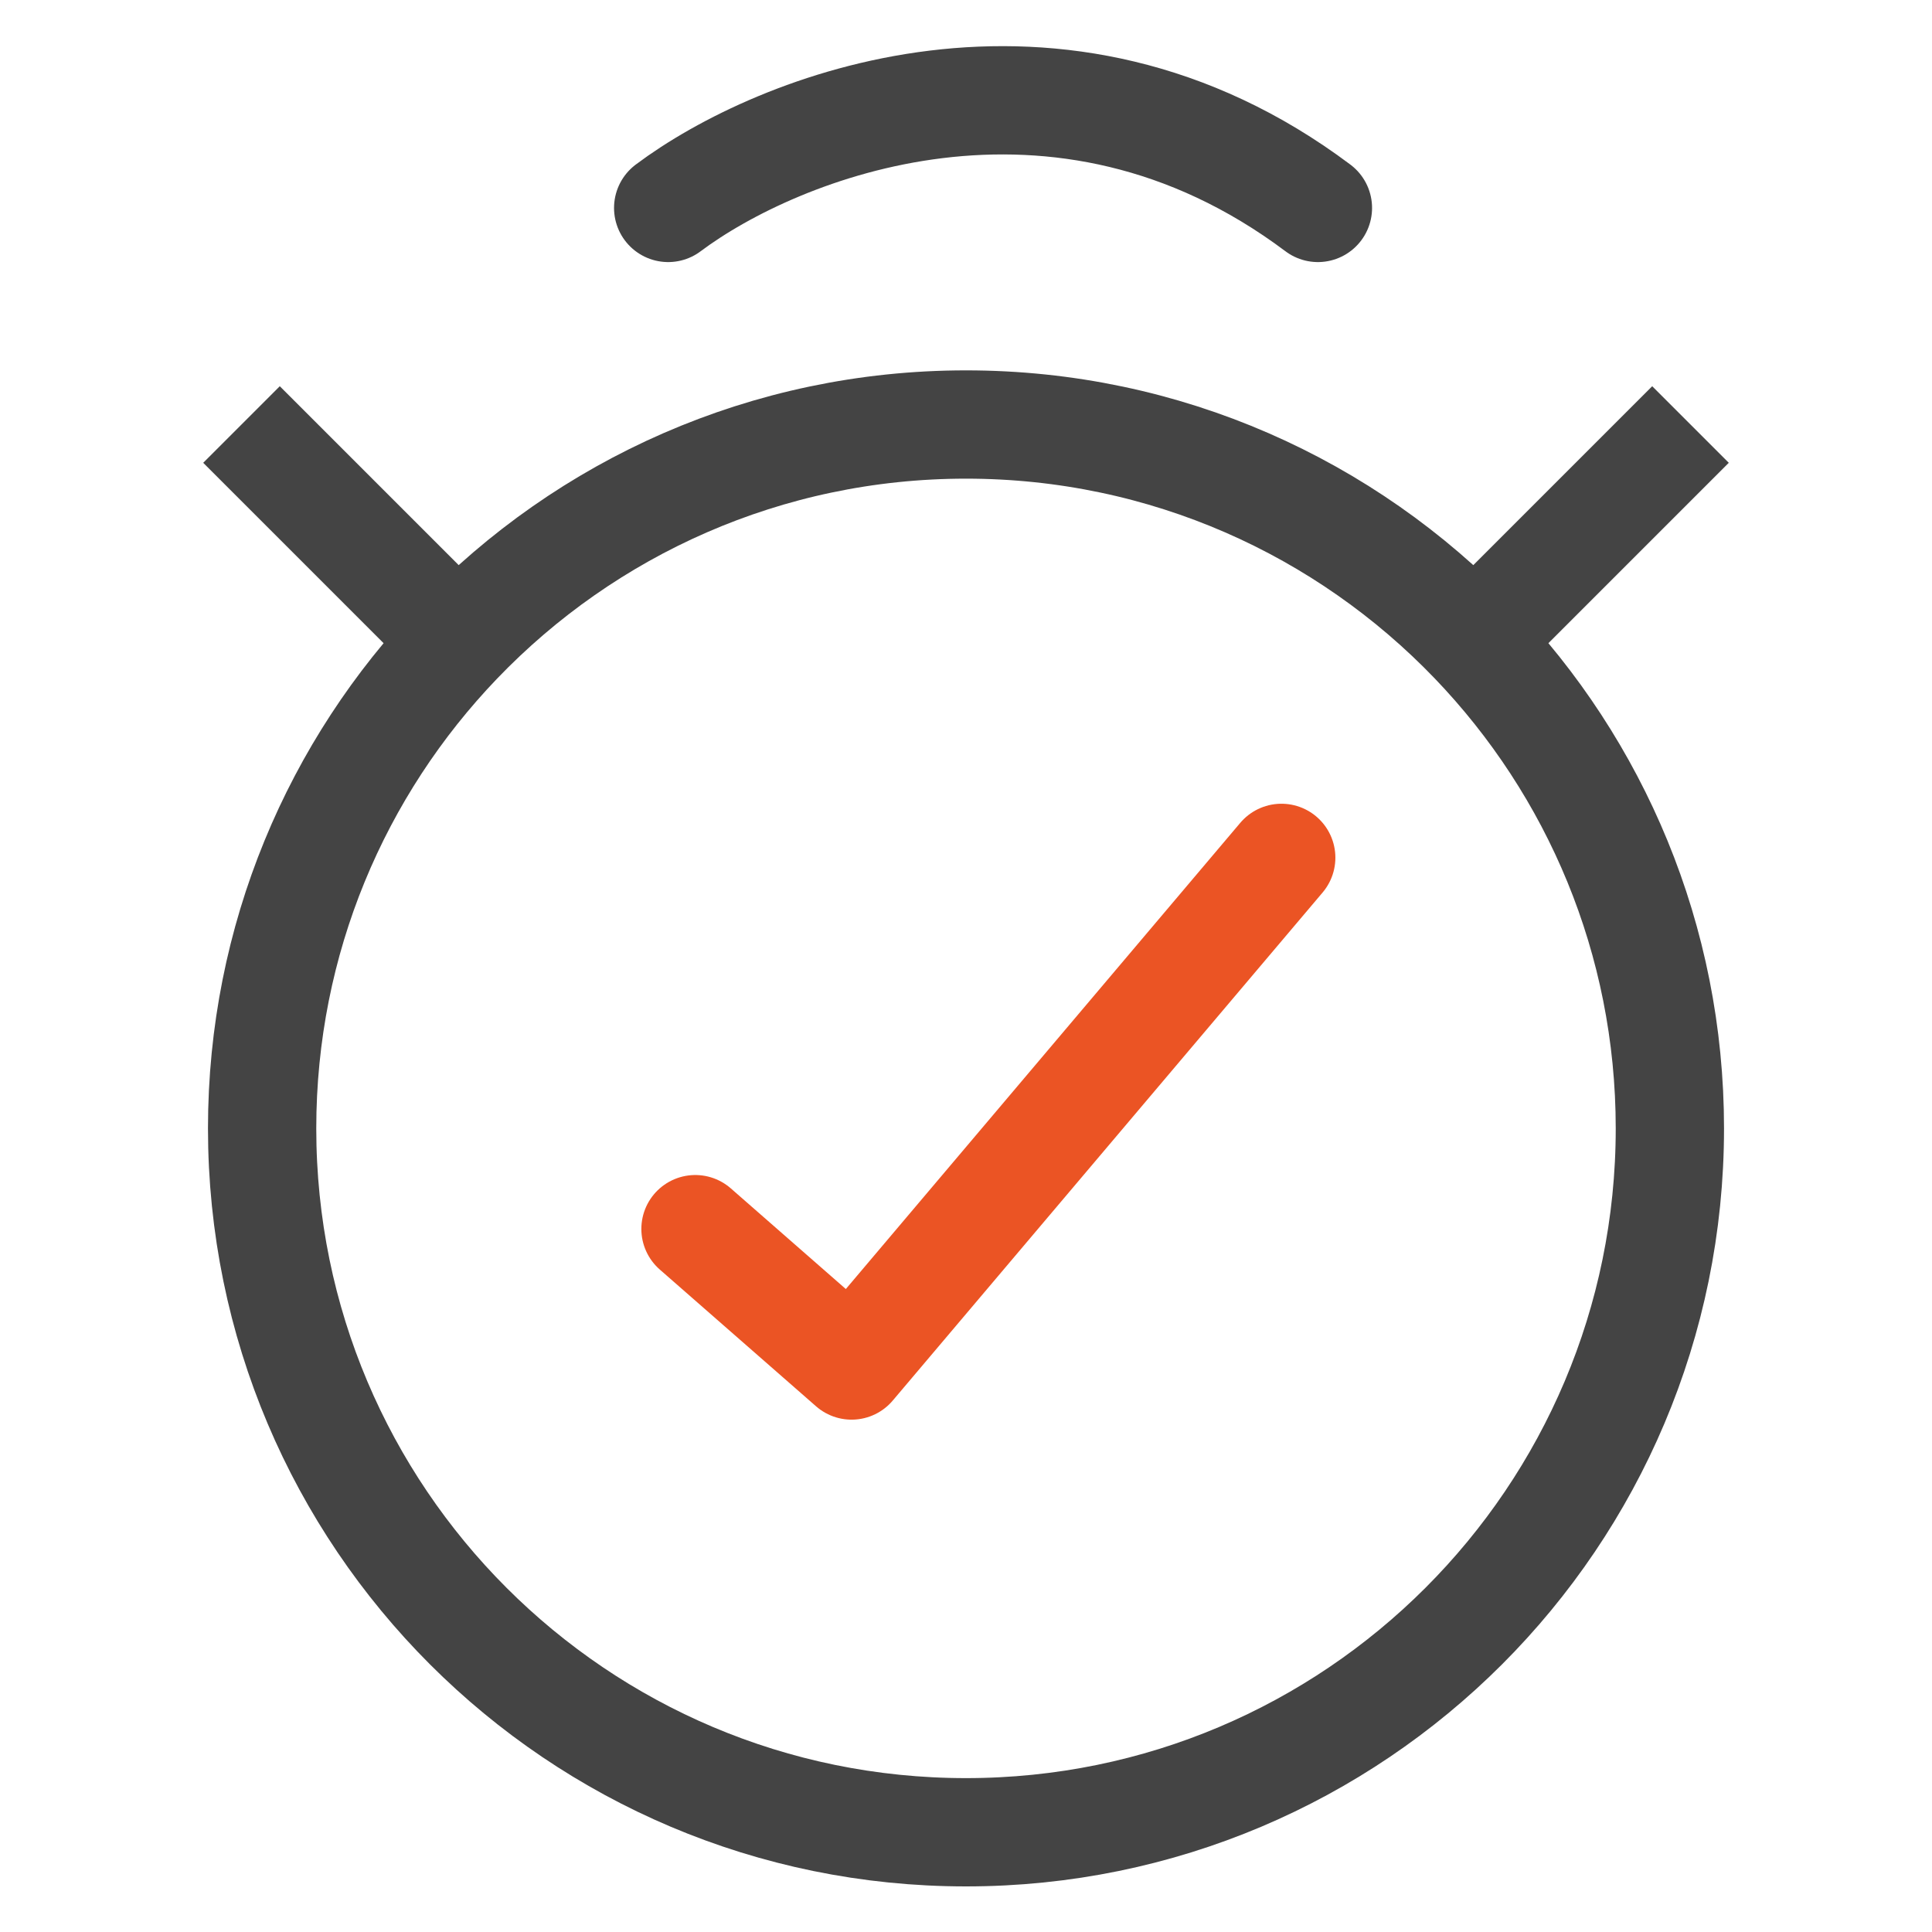 <svg width="40" height="40" viewBox="0 0 40 40" fill="none" xmlns="http://www.w3.org/2000/svg">
<path d="M13.834 4.305C16.076 2.623 21.905 0.269 27.286 4.305" stroke="#444444" stroke-width="2.242" stroke-linecap="round"/>
<path d="M9.484 13.273C6.971 15.892 5.427 19.447 5.427 23.362C5.427 31.411 11.951 37.935 20 37.935C28.049 37.935 34.573 31.411 34.573 23.362C34.573 19.447 33.029 15.892 30.516 13.273M9.484 13.273C12.136 10.509 15.867 8.789 20 8.789C24.133 8.789 27.864 10.509 30.516 13.273M9.484 13.273L5 8.789M30.516 13.273L35 8.789" stroke="#444444" stroke-width="2.242"/>
<path d="M14.395 25.444L17.631 28.276L26.531 17.757" stroke="#EB5424" stroke-width="2.233" stroke-linecap="round" stroke-linejoin="round"/>
</svg>
